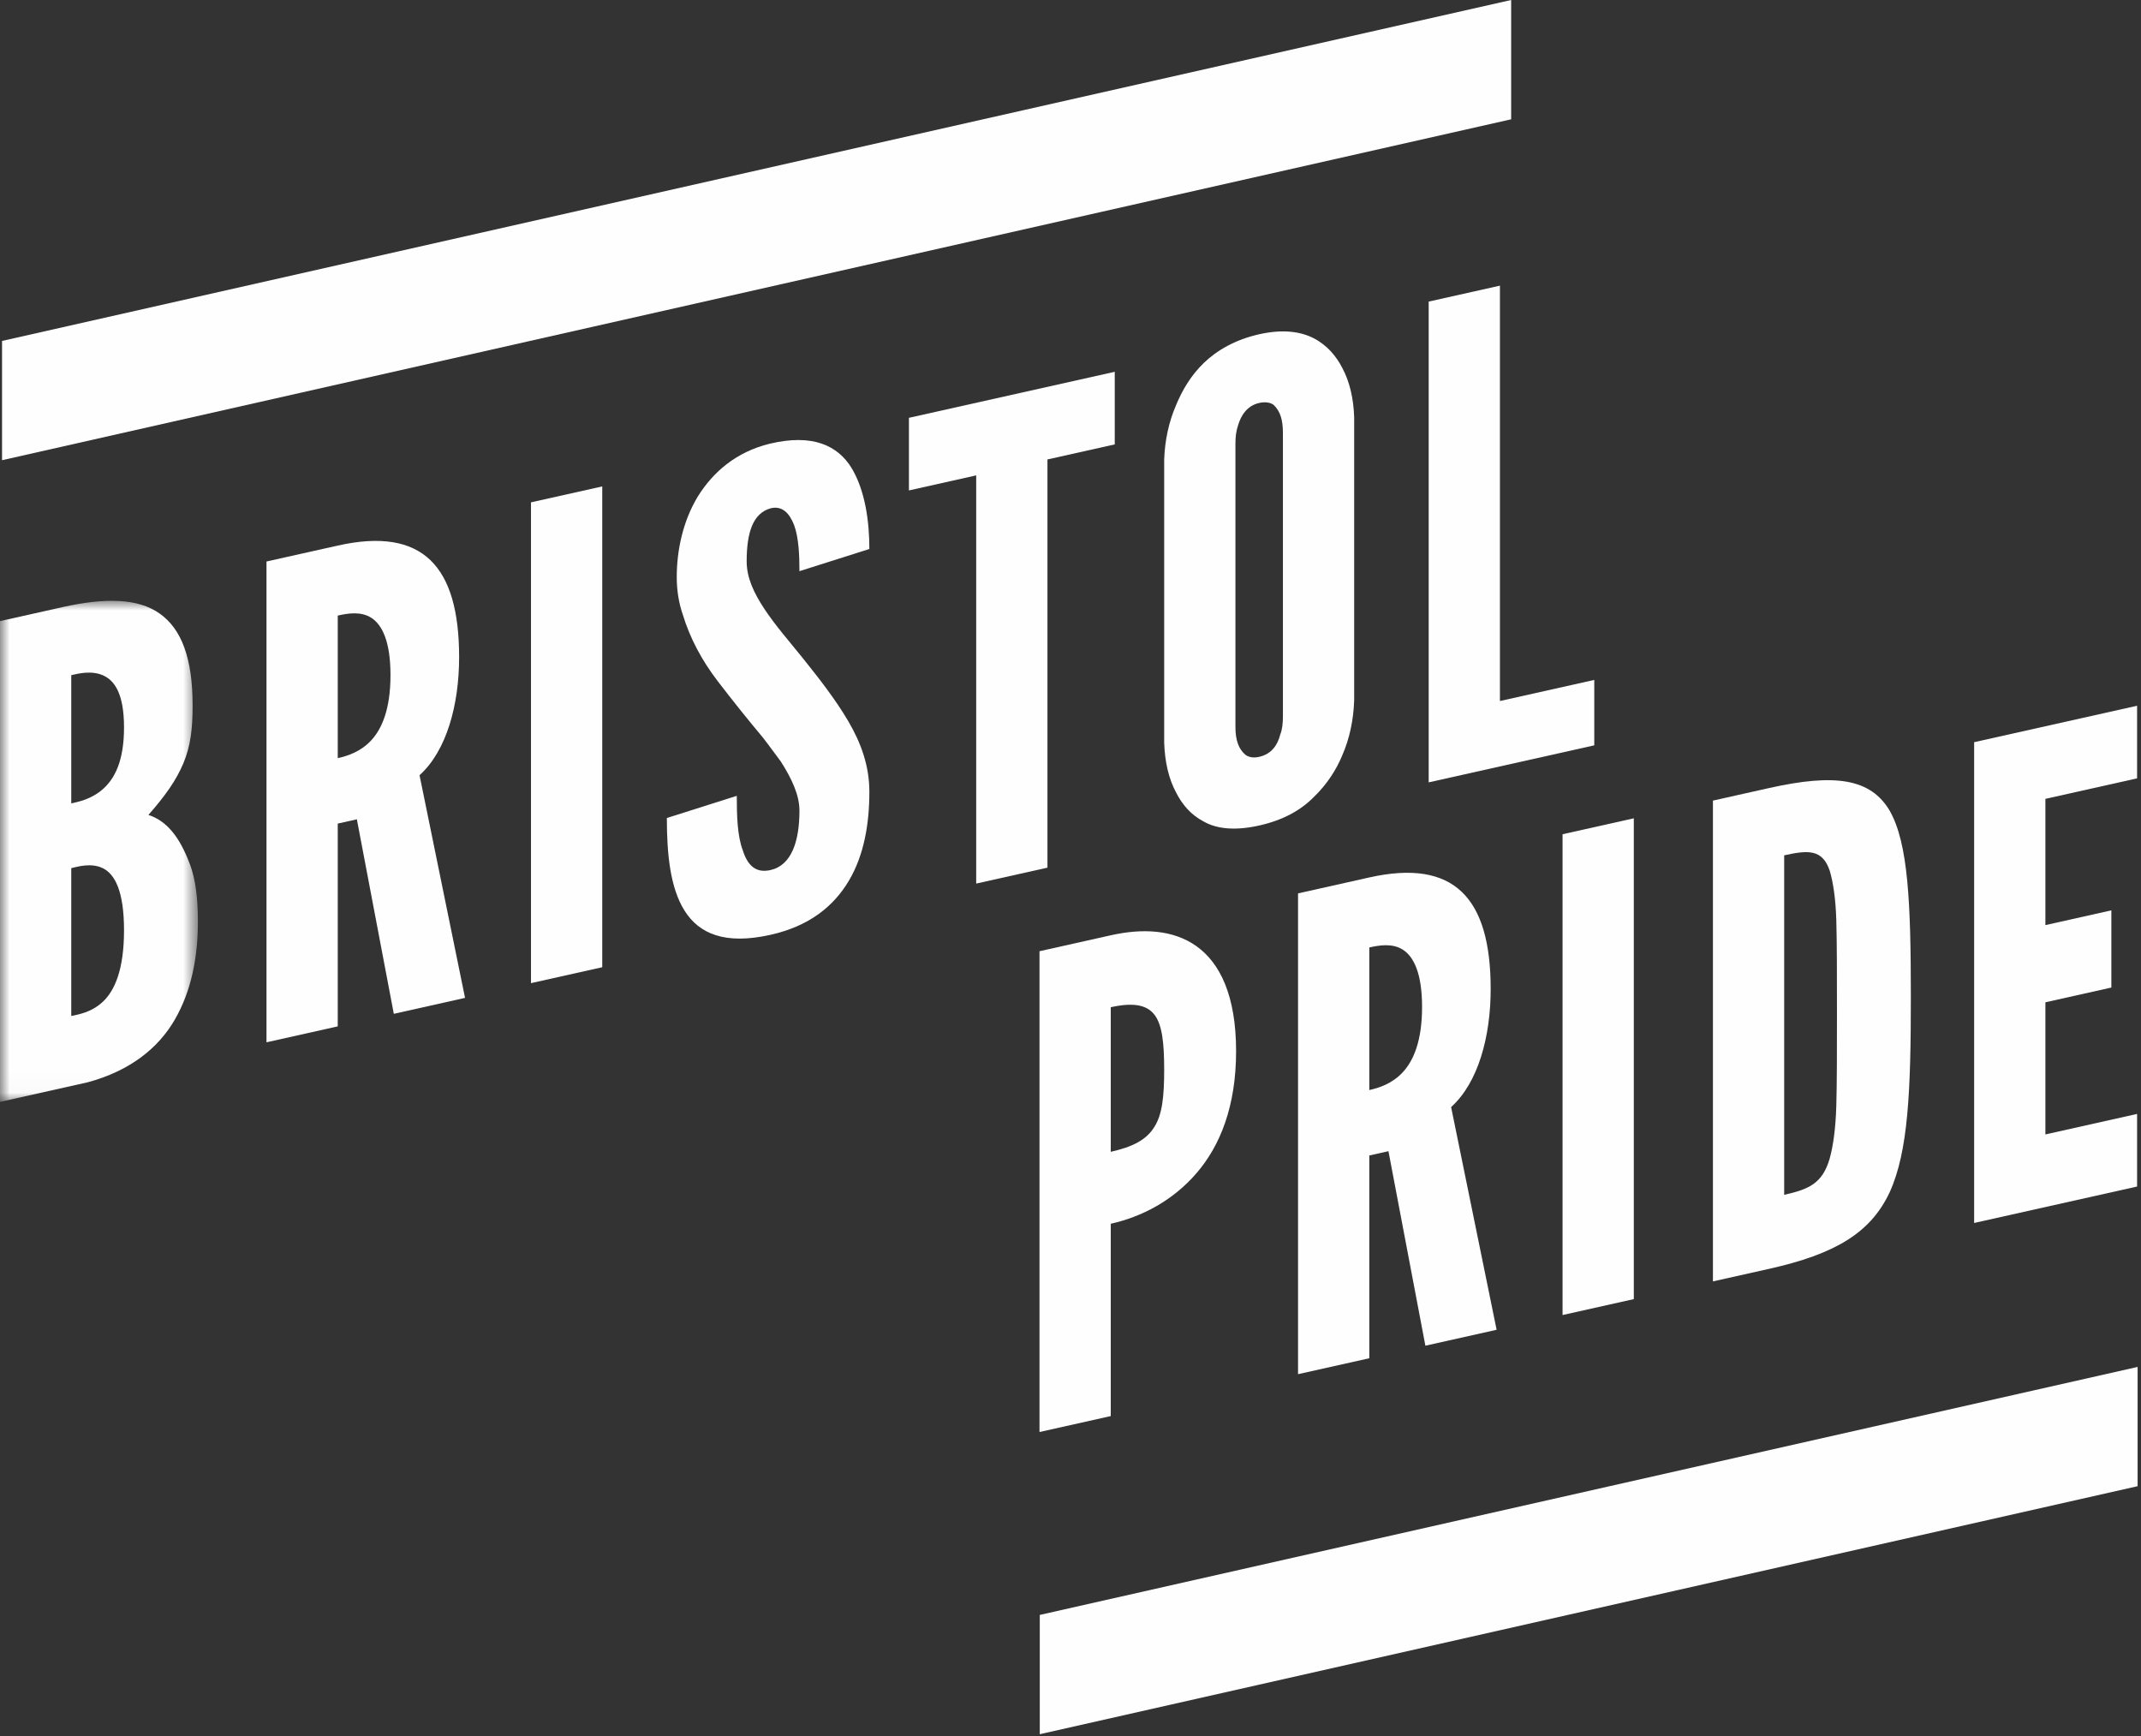 <?xml version="1.0" encoding="UTF-8"?>
<svg width="111px" height="90px" viewBox="0 0 111 90" version="1.1" xmlns="http://www.w3.org/2000/svg" xmlns:xlink="http://www.w3.org/1999/xlink">
    <rect x="0" y="0" width="111" height="90" fill="#333333" stroke="none"/>
    <!-- Generator: Sketch 51.3 (57544) - http://www.bohemiancoding.com/sketch -->
    <title>Group 30</title>
    <desc>Created with Sketch.</desc>
    <defs>
        <polygon id="path-1" points="0 0.002 10.26 0.002 10.26 25.98 0 25.98"></polygon>
    </defs>
    <g id="Symbols" stroke="none" stroke-width="1" fill="none" fill-rule="evenodd">
        <g id="components/header" transform="translate(-178, -15)">
            <g id="Group-30" transform="translate(178, 15)">
                <g id="Group-3" transform="translate(0, 31.146)">
                    <mask id="mask-2" fill="white">
                        <use xlink:href="#path-1"></use>
                    </mask>
                    <g id="Clip-2"></g>
                    <path d="M3.694,21.525 C4.001,21.456 4.72,21.363 5.335,20.785 C5.951,20.206 6.43,19.115 6.43,17.081 C6.43,15.046 5.951,14.17 5.335,13.866 C4.72,13.563 4.001,13.792 3.694,13.861 L3.694,21.525 Z M3.694,10.503 C4.001,10.434 4.72,10.308 5.335,9.763 C5.951,9.218 6.43,8.297 6.43,6.568 C6.43,4.838 5.951,4.131 5.335,3.863 C4.72,3.593 4.001,3.788 3.694,3.857 L3.694,10.503 Z M-0,25.98 L-0,1.054 L3.249,0.327 C5.438,-0.162 7.148,-0.138 8.276,0.661 C9.405,1.46 9.986,2.958 9.986,5.433 C9.986,6.621 9.884,7.525 9.508,8.423 C9.131,9.321 8.55,10.129 7.695,11.101 C8.618,11.403 9.302,12.199 9.85,13.671 C10.124,14.39 10.26,15.376 10.26,16.631 C10.26,18.496 9.918,20.234 9.063,21.714 C8.208,23.194 6.737,24.371 4.549,24.962 L-0,25.98 Z" id="Fill-1" fill="#FEFEFE" mask="url(#mask-2)"></path>
                </g>
                <path d="M17.51,39.305 C18.023,39.191 18.706,38.97 19.254,38.373 C19.801,37.776 20.245,36.761 20.245,34.997 C20.245,33.234 19.801,32.383 19.254,32.031 C18.706,31.679 18.023,31.798 17.51,31.913 L17.51,39.305 Z M20.417,52.559 L18.502,42.475 L17.51,42.697 L17.51,53.21 L13.816,54.036 L13.816,29.11 L17.51,28.284 C21.921,27.297 23.803,29.352 23.803,34.066 C23.803,36.542 23.153,38.925 21.751,40.189 L24.11,51.733 L20.417,52.559 Z" id="Fill-4" fill="#FEFEFE"></path>
                <polygon id="Fill-6" fill="#FEFEFE" points="27.529 26.043 31.223 25.217 31.223 50.143 27.529 50.969"></polygon>
                <path d="M41.447,29.611 C41.447,28.797 41.413,27.889 41.174,27.231 C40.934,26.606 40.558,26.216 39.976,26.346 C39.019,26.594 38.711,27.646 38.711,29.104 C38.711,29.952 39.087,30.75 39.635,31.576 C40.182,32.404 40.9,33.227 41.619,34.118 C42.473,35.181 43.328,36.279 43.978,37.388 C44.628,38.497 45.072,39.687 45.072,41.043 C45.072,42.705 44.799,44.325 44.012,45.655 C43.225,46.984 41.96,48.012 39.943,48.464 C37.582,48.992 36.249,48.408 35.496,47.22 C34.744,46.032 34.573,44.273 34.573,42.408 L38.198,41.258 C38.198,42.309 38.232,43.353 38.506,44.071 C38.745,44.832 39.156,45.283 39.943,45.107 C41.037,44.862 41.447,43.617 41.447,42.023 C41.447,41.21 41.037,40.352 40.489,39.49 C40.182,39.085 39.874,38.645 39.532,38.213 C38.814,37.356 38.027,36.379 37.206,35.308 C36.385,34.237 35.77,33.085 35.394,31.847 C35.188,31.248 35.086,30.593 35.086,29.915 C35.086,28.558 35.394,27.031 36.181,25.736 C36.967,24.475 38.164,23.428 39.908,23.003 C42.131,22.473 43.431,23.097 44.149,24.26 C44.867,25.455 45.072,27.071 45.072,28.462 L41.447,29.611 Z" id="Fill-8" fill="#FEFEFE"></path>
                <polygon id="Fill-10" fill="#FEFEFE" points="47.123 25.425 47.123 21.661 57.794 19.275 57.794 23.039 54.305 23.819 54.305 44.981 50.611 45.807 50.611 24.645"></polygon>
                <path d="M66.513,22.446 C66.513,21.767 66.376,21.323 66.035,20.993 C65.864,20.861 65.59,20.821 65.282,20.89 C64.632,21.035 64.324,21.579 64.188,22.05 C64.085,22.344 64.051,22.657 64.051,22.996 L64.051,37.68 C64.051,38.392 64.222,38.829 64.564,39.126 C64.735,39.257 64.974,39.305 65.282,39.236 C65.932,39.091 66.24,38.615 66.376,38.075 C66.479,37.815 66.513,37.502 66.513,37.129 L66.513,22.446 Z M70.207,36.303 C70.173,37.329 69.968,38.29 69.592,39.154 C69.284,39.901 68.805,40.653 68.121,41.314 C67.437,42.01 66.513,42.522 65.282,42.797 C64.051,43.072 63.094,42.982 62.409,42.592 C61.725,42.236 61.281,41.691 60.973,41.082 C60.597,40.386 60.392,39.516 60.357,38.506 L60.357,23.822 C60.392,22.831 60.597,21.869 60.973,21.005 C61.281,20.258 61.725,19.48 62.409,18.819 C63.094,18.158 64.051,17.604 65.282,17.329 C66.513,17.053 67.437,17.186 68.121,17.542 C68.805,17.898 69.284,18.469 69.592,19.078 C69.968,19.774 70.173,20.644 70.207,21.62 L70.207,36.303 Z" id="Fill-12" fill="#FEFEFE"></path>
                <polygon id="Fill-14" fill="#FEFEFE" points="74.07 15.635 77.764 14.809 77.764 36.343 82.655 35.249 82.655 38.64 74.07 40.56"></polygon>
                <path d="M57.587,59.713 C58.715,59.46 59.433,59.096 59.844,58.428 C60.254,57.794 60.357,56.855 60.357,55.464 C60.357,54.074 60.254,53.114 59.844,52.595 C59.433,52.077 58.715,51.966 57.587,52.218 L57.587,59.713 Z M53.893,49.314 L57.587,48.488 C59.194,48.128 60.801,48.176 62.032,49.054 C63.264,49.931 64.085,51.646 64.085,54.495 C64.085,57.344 63.264,59.393 62.032,60.821 C60.801,62.249 59.194,63.084 57.587,63.443 L57.587,73.413 L53.893,74.239 L53.893,49.314 Z" id="Fill-16" fill="#FEFEFE"></path>
                <path d="M70.992,56.511 C71.505,56.397 72.188,56.176 72.735,55.579 C73.283,54.982 73.727,53.967 73.727,52.203 C73.727,50.439 73.283,49.589 72.735,49.237 C72.188,48.885 71.505,49.004 70.992,49.119 L70.992,56.511 Z M73.899,69.765 L71.984,59.681 L70.992,59.903 L70.992,70.415 L67.297,71.241 L67.297,46.316 L70.992,45.489 C75.403,44.503 77.284,46.558 77.284,51.272 C77.284,53.748 76.635,56.131 75.233,57.394 L77.592,68.939 L73.899,69.765 Z" id="Fill-18" fill="#FEFEFE"></path>
                <polygon id="Fill-20" fill="#FEFEFE" points="81.011 43.249 84.705 42.423 84.705 67.349 81.011 68.175"></polygon>
                <path d="M92.501,61.942 C93.767,61.659 94.485,61.363 94.861,60.059 C95.032,59.443 95.169,58.531 95.203,57.337 C95.237,56.142 95.237,54.548 95.237,52.513 C95.237,50.478 95.237,48.885 95.203,47.705 C95.169,46.56 95.032,45.709 94.861,45.137 C94.485,44.034 93.767,44.059 92.501,44.342 L92.501,61.942 Z M88.807,66.431 L88.807,41.505 L91.715,40.855 C95.134,40.09 96.981,40.356 97.973,42.033 C98.931,43.718 99.068,46.807 99.068,51.69 C99.068,56.574 98.931,59.691 97.973,61.803 C96.981,63.925 95.134,65.016 91.715,65.781 L88.807,66.431 Z" id="Fill-22" fill="#FEFEFE"></path>
                <polygon id="Fill-24" fill="#FEFEFE" points="102.349 38.477 110.797 36.588 110.797 40.352 106.043 41.415 106.043 47.96 109.463 47.195 109.463 51.197 106.043 51.962 106.043 58.812 110.797 57.749 110.797 61.513 102.349 63.402"></polygon>
                <polygon id="Fill-26" fill="#FEFEFE" points="0.106 17.675 0.106 23.858 78.346 6.185 78.346 0"></polygon>
                <polygon id="Fill-28" fill="#FEFEFE" points="110.824 70.865 53.907 83.722 53.907 89.906 110.824 77.048"></polygon>
            </g>
        </g>
    </g>
</svg>